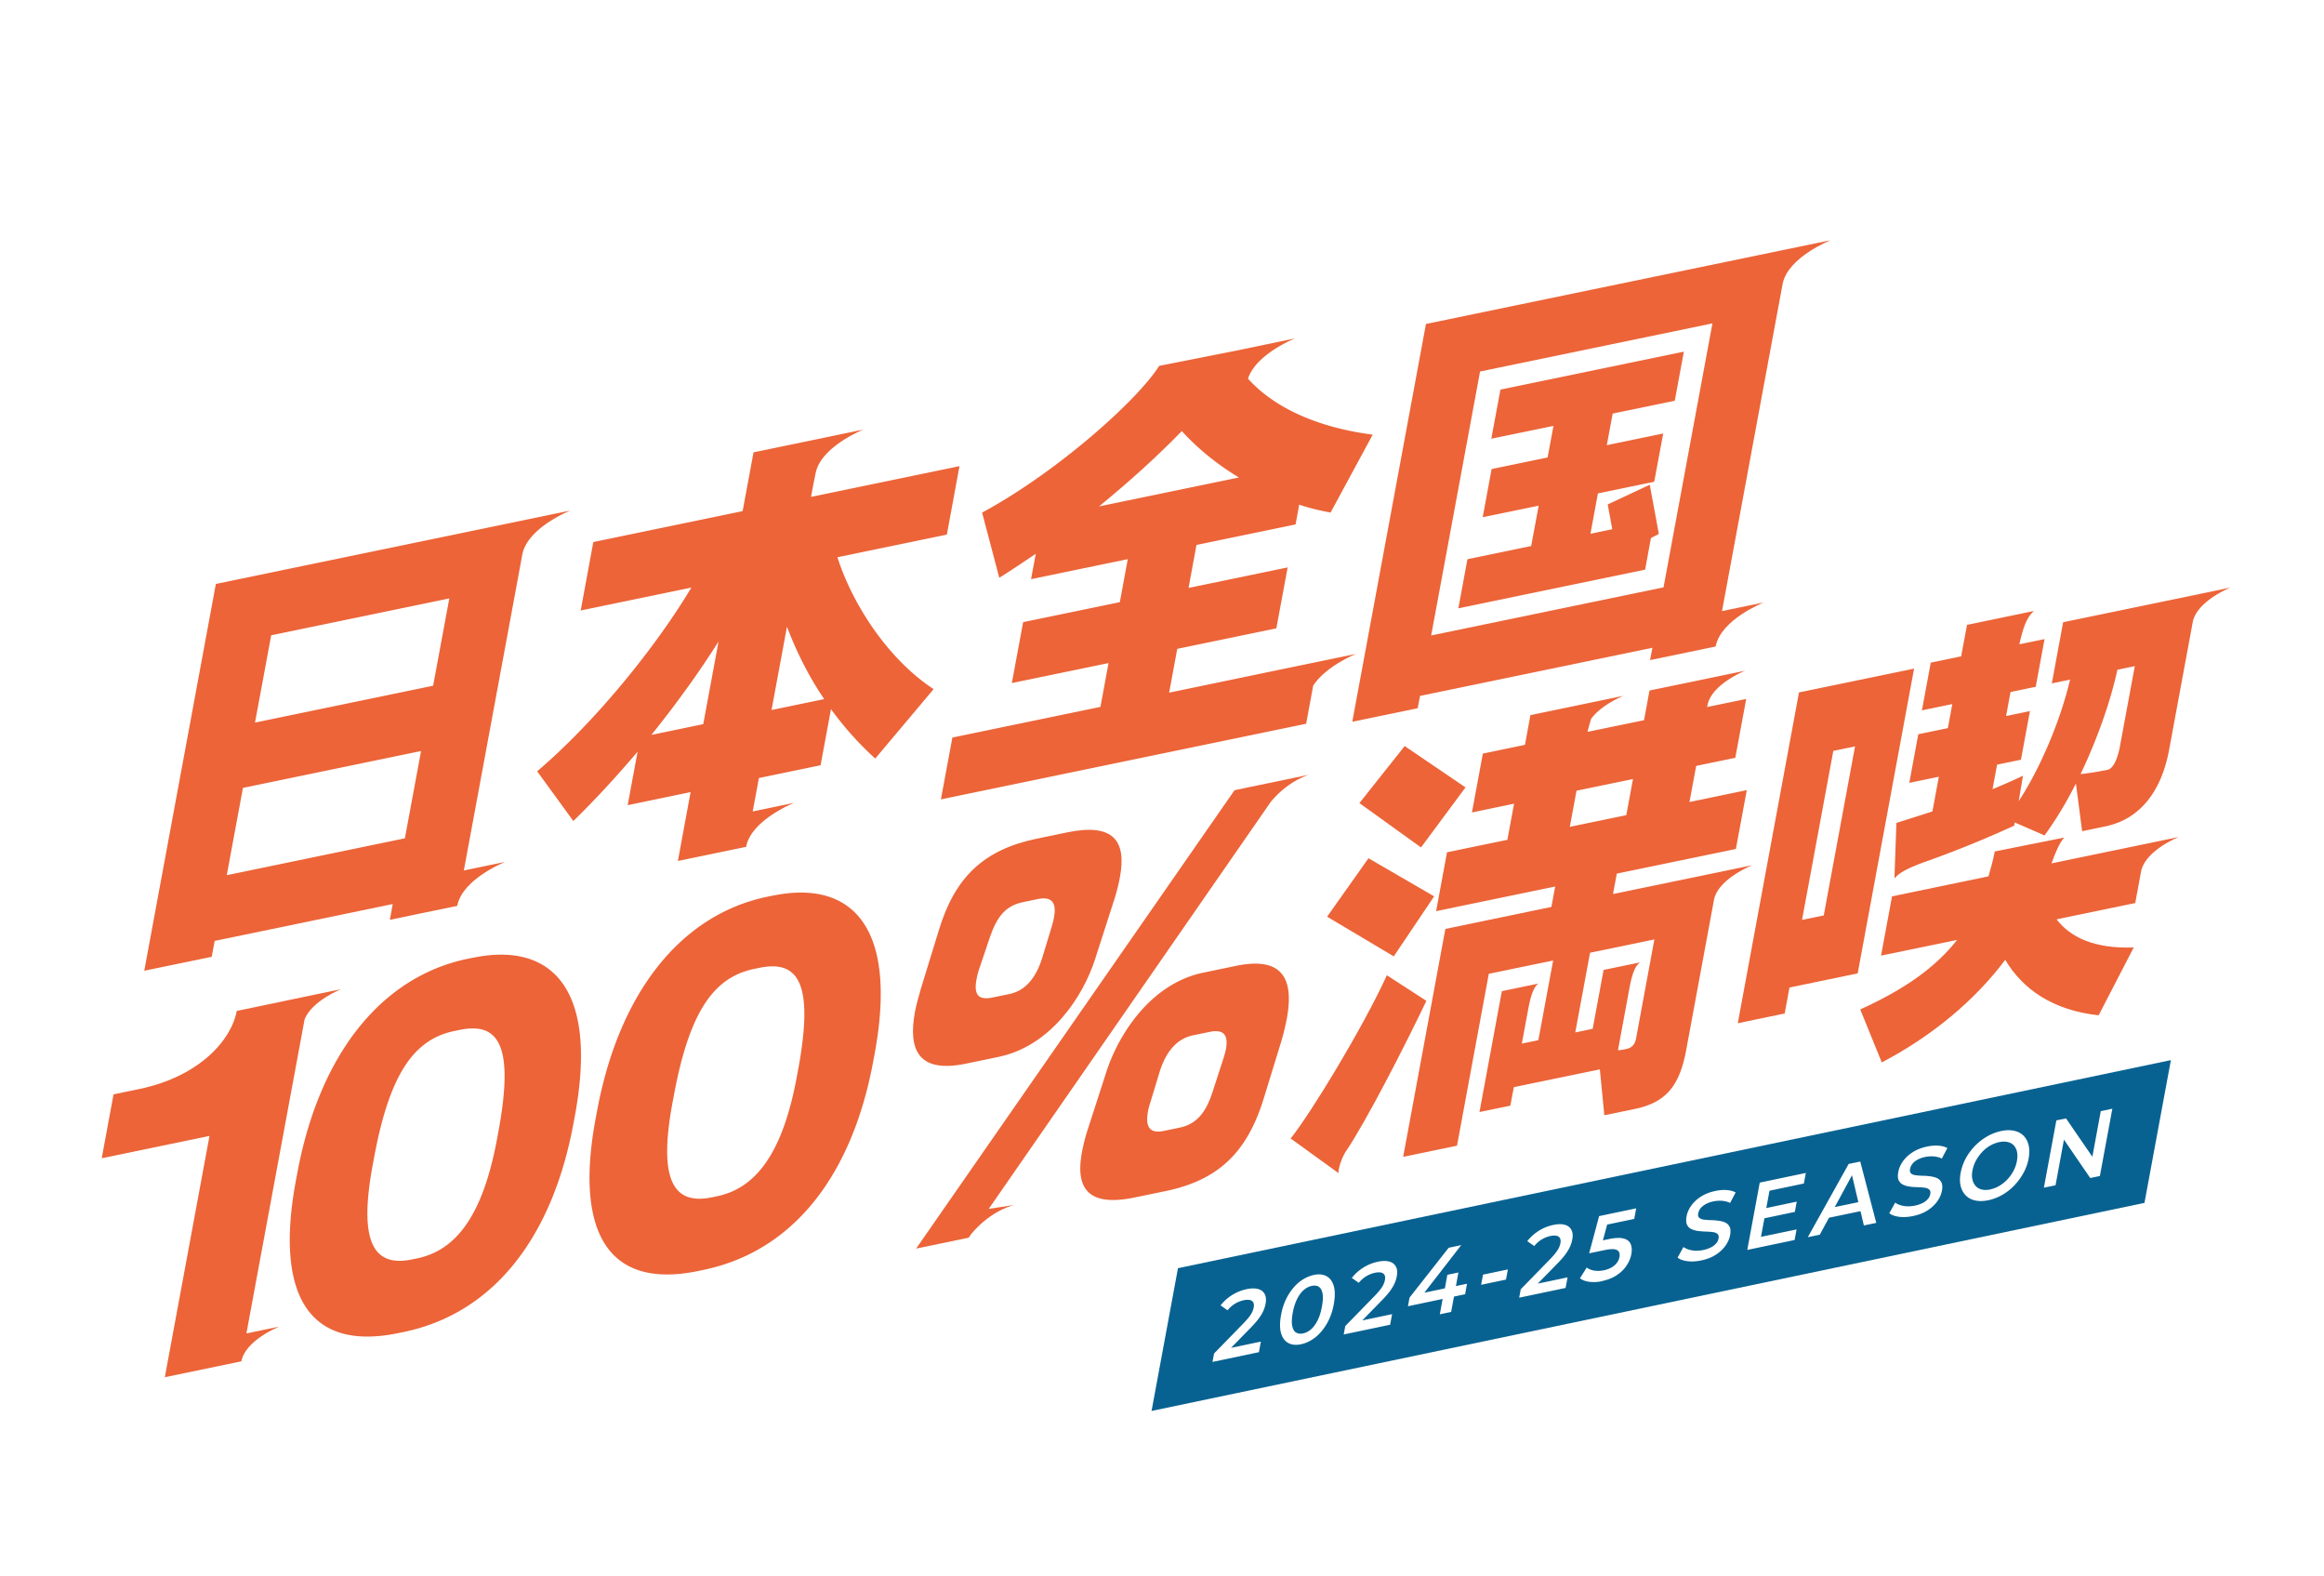 <svg width="593" height="402" fill="none" xmlns="http://www.w3.org/2000/svg"><g clip-path="url(#clip0_968_9230)"><path d="M547.192 306.867l-253.357 53.081 6.742-36.42 253.357-53.082-6.742 36.421z" fill="#086291"/><path d="M309.385 347.422l.4-2.131 7.628-7.824c.611-.653 1.096-1.202 1.433-1.666.337-.464.59-.885.737-1.244.148-.379.274-.717.316-1.012.148-.78 0-1.35-.442-1.666-.443-.317-1.159-.38-2.149-.169a7.265 7.265 0 00-2.192.886c-.695.422-1.327.991-1.896 1.666l-1.77-1.244c.801-1.034 1.77-1.898 2.929-2.636a11.51 11.51 0 013.708-1.498c1.159-.253 2.149-.253 2.929-.042.78.211 1.349.654 1.686 1.286.337.633.421 1.456.232 2.447a8.117 8.117 0 01-.527 1.729c-.232.569-.611 1.202-1.096 1.898-.506.696-1.18 1.497-2.065 2.404l-6.553 6.707-.4-1.076 9.439-1.982-.505 2.699-11.863 2.489.021-.021zm22.609-4.493c-1.285.275-2.381.169-3.266-.316-.885-.485-1.496-1.307-1.854-2.509-.337-1.203-.337-2.721 0-4.619.337-1.898.948-3.543 1.77-4.977.843-1.434 1.812-2.615 2.95-3.501 1.138-.886 2.36-1.476 3.645-1.75 1.285-.274 2.36-.169 3.245.316.885.485 1.496 1.308 1.854 2.51.337 1.202.337 2.72 0 4.618-.337 1.898-.948 3.543-1.77 4.977-.843 1.434-1.812 2.615-2.95 3.501-1.138.886-2.339 1.476-3.624 1.75zm.506-2.762c.737-.148 1.412-.506 2.044-1.055.632-.548 1.18-1.307 1.664-2.277.485-.97.843-2.13 1.096-3.501.253-1.371.316-2.467.168-3.311-.147-.822-.463-1.413-.927-1.729-.463-.317-1.074-.401-1.812-.253-.737.147-1.433.506-2.065 1.054-.632.548-1.201 1.308-1.685 2.278-.485.97-.864 2.13-1.117 3.5-.253 1.371-.295 2.468-.148 3.311.148.823.464 1.413.949 1.73.484.316 1.095.4 1.833.253zm10.367.253l.4-2.13 7.628-7.824c.611-.654 1.095-1.202 1.433-1.666.337-.464.589-.886.737-1.244.147-.38.274-.717.316-1.013.148-.78 0-1.349-.442-1.666-.443-.316-1.159-.379-2.15-.168a7.256 7.256 0 00-2.191.885c-.695.422-1.328.991-1.896 1.666l-1.77-1.244c.8-1.033 1.77-1.898 2.928-2.636a11.535 11.535 0 013.709-1.497c1.159-.253 2.149-.253 2.929-.043.779.211 1.348.654 1.685 1.287.338.633.422 1.455.232 2.446a8.068 8.068 0 01-.527 1.73c-.252.59-.611 1.202-1.095 1.898-.506.695-1.18 1.497-2.065 2.404l-6.553 6.706-.401-1.076 9.44-1.982-.505 2.699-11.863 2.489.021-.021zm16.393-7.213l.4-2.172 9.988-12.716 3.203-.675-9.841 12.695-1.432-.168 12.748-2.679-.485 2.679-14.56 3.058-.021-.022zm8.133 2.067l.717-3.922.569-2.679.632-3.458 2.823-.591-1.854 10.06-2.908.611.021-.021zm10.536-7.508l.484-2.593 6.343-1.329-.485 2.594-6.342 1.328zm9.713 3.269l.401-2.13 7.627-7.824c.612-.654 1.096-1.202 1.433-1.666.337-.464.59-.886.738-1.244.147-.38.274-.717.316-1.012.147-.781 0-1.35-.443-1.666-.442-.317-1.159-.38-2.149-.169a7.26 7.26 0 00-2.191.886c-.696.421-1.328.991-1.897 1.666l-1.77-1.245c.801-1.033 1.77-1.898 2.929-2.636a11.07 11.07 0 013.709-1.497c1.159-.253 2.149-.253 2.929-.042.779.211 1.348.654 1.685 1.286.337.633.422 1.455.232 2.447a8.077 8.077 0 01-.527 1.729c-.253.59-.611 1.202-1.095 1.898-.485.696-1.18 1.497-2.065 2.404l-6.553 6.706-.401-1.075 9.44-1.983-.506 2.7-11.863 2.488.021-.021zm21.156-4.196c-1.117.232-2.192.295-3.203.168-1.012-.126-1.833-.422-2.444-.907l1.727-2.741c.485.379 1.117.654 1.897.78.779.127 1.601.106 2.507-.084 1.075-.232 1.96-.633 2.655-1.223.696-.591 1.117-1.308 1.286-2.109.105-.549.063-.991-.127-1.35-.189-.359-.569-.569-1.159-.675-.59-.084-1.454 0-2.591.232l-3.856.802 2.549-9.491 9.461-1.982-.506 2.699-8.365 1.751 1.875-1.856-1.917 7.128-1.285-1.202 3.224-.675c1.601-.337 2.865-.379 3.771-.147.906.253 1.496.717 1.791 1.413.295.695.358 1.56.169 2.572-.19 1.013-.59 1.962-1.201 2.89-.611.928-1.433 1.75-2.466 2.446-1.032.696-2.275 1.202-3.75 1.518l-.042.043zm25.222-5.273c-1.265.253-2.424.317-3.498.169-1.075-.148-1.897-.443-2.465-.907l1.496-2.699c.547.4 1.264.696 2.149.843.885.169 1.833.127 2.823-.063a7.952 7.952 0 002.107-.717 4.435 4.435 0 001.307-1.033 2.5 2.5 0 00.569-1.224c.105-.527 0-.906-.295-1.159s-.696-.401-1.222-.464a20.178 20.178 0 00-1.77-.127 19.26 19.26 0 01-1.939-.148 5.774 5.774 0 01-1.707-.485c-.505-.232-.864-.611-1.116-1.117-.232-.506-.274-1.223-.106-2.151.169-.928.569-1.835 1.18-2.7.611-.864 1.433-1.645 2.487-2.32 1.053-.674 2.296-1.159 3.771-1.455a9.857 9.857 0 012.803-.211c.906.064 1.664.275 2.275.612l-1.411 2.678c-.632-.316-1.307-.485-2.044-.548-.717-.063-1.433 0-2.149.127-.822.168-1.497.421-2.065.738-.569.316-.991.674-1.307 1.075a3.163 3.163 0 00-.569 1.244c-.105.528 0 .907.274 1.16.295.253.696.401 1.222.464.527.064 1.117.106 1.77.127.653 0 1.307.063 1.939.147.632.085 1.201.232 1.707.464.505.232.863.612 1.116 1.118.232.506.274 1.202.106 2.109-.169.907-.569 1.814-1.18 2.678-.611.865-1.454 1.645-2.487 2.32-1.053.675-2.317 1.16-3.792 1.455h.021zm15.318-6.031l9.082-1.898-.506 2.699-12.074 2.531 3.182-17.167 11.758-2.467-.506 2.699-8.765 1.835-2.171 11.768zm1.117-7.297l8.007-1.687-.485 2.615-8.007 1.687.485-2.615zm10.83 7.381l10.431-18.685 2.95-.611 4.087 15.648-3.16.654-3.351-14.172 1.201-.253-9.102 16.786-3.056.633zm4.067-4.682l1.285-2.678 8.682-1.814.337 2.341-10.304 2.151zm22.694-.696c-1.265.254-2.424.317-3.498.169-1.075-.147-1.897-.443-2.466-.907l1.497-2.699c.547.401 1.264.696 2.149.843.885.169 1.833.127 2.823-.063a7.916 7.916 0 002.107-.717 4.435 4.435 0 001.307-1.033 2.51 2.51 0 00.569-1.223c.105-.528 0-.907-.295-1.16-.295-.253-.696-.401-1.222-.464a20.573 20.573 0 00-1.77-.127 14.77 14.77 0 01-1.939-.147 5.996 5.996 0 01-1.707-.485c-.505-.232-.864-.612-1.116-1.118-.253-.506-.274-1.223-.106-2.151.169-.928.569-1.835 1.18-2.7.611-.864 1.433-1.645 2.487-2.319 1.053-.675 2.296-1.16 3.771-1.456a9.856 9.856 0 012.803-.21c.906.063 1.664.274 2.275.611l-1.411 2.678c-.633-.316-1.328-.485-2.044-.548-.717-.063-1.433 0-2.15.127-.821.168-1.496.421-2.064.738-.569.316-.991.675-1.286 1.075a3.16 3.16 0 00-.569 1.245c-.105.527 0 .906.274 1.159.274.254.696.401 1.222.464.527.064 1.117.106 1.77.127.653 0 1.307.063 1.939.148.632.084 1.201.232 1.707.464.505.232.863.611 1.116 1.117.232.506.274 1.202.106 2.109-.169.907-.569 1.814-1.18 2.679-.611.864-1.454 1.644-2.487 2.319-1.053.675-2.317 1.16-3.792 1.455zm19.322-4.049c-1.244.253-2.36.274-3.351.064-.99-.211-1.791-.654-2.423-1.287-.632-.633-1.074-1.455-1.306-2.425-.232-.97-.232-2.109 0-3.353a13.005 13.005 0 011.285-3.649 14.921 14.921 0 012.339-3.184 14.294 14.294 0 013.097-2.425 12.506 12.506 0 013.604-1.392c1.264-.274 2.359-.274 3.329-.064.969.211 1.791.633 2.402 1.266.632.633 1.053 1.434 1.285 2.425.232.991.232 2.13 0 3.395a12.22 12.22 0 01-1.306 3.649 15.573 15.573 0 01-2.318 3.184 13.71 13.71 0 01-3.097 2.426 12.1 12.1 0 01-3.561 1.37h.021zm.505-2.783a7.271 7.271 0 002.318-.907 9.237 9.237 0 002.023-1.624 10.272 10.272 0 001.538-2.151 8.877 8.877 0 00.885-2.51c.169-.886.169-1.666.042-2.341-.147-.675-.421-1.223-.822-1.666-.4-.443-.927-.717-1.559-.864-.632-.148-1.348-.148-2.17.021a7.902 7.902 0 00-2.339.907 8.877 8.877 0 00-2.044 1.644 10.705 10.705 0 00-1.559 2.173 8.648 8.648 0 00-.885 2.509c-.169.886-.169 1.645 0 2.32.147.675.442 1.223.843 1.666.4.443.927.738 1.58.886.653.147 1.37.126 2.191-.042l-.042-.021zm13.654-.422l3.182-17.167 2.465-.506 7.649 11.135-1.222.253 2.444-13.244 2.95-.611-3.182 17.166-2.465.506-7.628-11.135 1.223-.253-2.445 13.244-2.971.612z" fill="#fff"/><g filter="url(#filter0_d_968_9230)" fill="#EC6438"><path d="M77.689 260.113c1.854-4.788 9.334-7.761 9.334-7.761l-8.218 1.708-6.068 1.265-1.37.296-10.957 2.277c-1.39 7.571-9.713 16.787-24.905 19.93l-6.532 1.349-3.014 16.302 27.498-5.694-11.4 61.559 19.512-4.049h.021c1.012-5.42 9.65-8.857 9.65-8.857l-8.364 1.729 14.834-80.054h-.021z"/><path d="M120.673 244.317l-1.327.274c-22.167 4.598-37.928 24.548-43.512 54.811l-.358 1.898c-5.246 28.364 2.803 43.633 26.191 38.782l1.328-.274c23.389-4.85 38.054-24.695 43.322-53.165l.358-1.898c6.195-33.448-6.595-44.435-26.002-40.407v-.021zm6.49 44.456l-.358 1.898c-3.751 20.203-10.915 28.386-20.333 30.347l-1.328.274c-9.988 2.067-13.633-4.682-10.05-24.063l.357-1.898c3.962-21.384 10.178-30.178 20.481-32.308l1.328-.274c10.093-2.088 13.97 4.049 9.903 26.024zm69.998-60.294l-1.327.274c-22.167 4.598-37.928 24.548-43.512 54.811l-.358 1.898c-5.247 28.365 2.802 43.633 26.191 38.783l1.327-.275c23.389-4.85 38.055-24.695 43.322-53.165l.359-1.898c6.194-33.447-6.596-44.435-26.002-40.407v-.021zm6.49 44.456l-.358 1.898c-3.751 20.203-10.915 28.386-20.334 30.347l-1.327.274c-9.967 2.067-13.633-4.682-10.051-24.062l.358-1.898c3.961-21.385 10.177-30.179 20.481-32.309l1.327-.274c10.093-2.088 13.971 4.049 9.904 26.024zm111.718-26.53l-8.323 1.729c-13.296 2.763-21.513 15.479-24.716 25.223l-4.994 15.458c-.548 1.814-.99 3.606-1.264 5.146-1.749 9.448 1.791 13.94 13.422 11.535l7.88-1.623c13.528-2.805 20.797-9.87 25.033-23.473l4.551-14.804a64.057 64.057 0 001.391-5.736c1.833-9.933-.885-15.965-12.98-13.455zm-2.571 21.321c-.126.717-.4 1.56-.653 2.404l-2.739 8.415c-1.791 5.588-4.298 8.288-8.513 9.152l-3.982.823c-3.224.675-4.762-.717-4.004-4.851.106-.59.211-1.181.464-1.919l2.465-8.119c1.602-5.23 4.362-8.626 8.576-9.511l4.214-.865c3.435-.717 4.91.569 4.172 4.471z"/><path d="M324.345 204.438c4.678-5.526 9.756-6.812 9.756-6.812l-15.656 3.247-3.434.717-81.25 116.939 13.422-2.783.633-.928c5.246-6.285 11.104-7.445 11.104-7.445l-6.637 1.034 72.062-103.969zm-77.878 66.915l8.323-1.729c13.296-2.763 21.619-15.374 24.695-25.117l5.015-15.585c.548-1.814.99-3.606 1.264-5.146 1.749-9.448-1.812-13.834-13.443-11.43l-7.754 1.603c-13.633 2.826-20.923 9.89-25.011 23.366l-4.552 14.805c-.611 2.172-1.18 4.112-1.538 6.01-1.833 9.933 1.033 15.691 13.001 13.223zm2.697-21.469c.105-.59.232-1.307.506-2.151l2.844-8.435c1.897-5.631 4.194-8.246 8.513-9.153l3.877-.801c3.224-.675 4.783.717 4.046 4.618-.106.591-.232 1.308-.506 2.151l-2.465 8.12c-1.602 5.23-4.341 8.52-8.45 9.363l-4.319.886c-3.435.717-4.804-.591-4.046-4.619v.021zm89.467-16.027l17.005 10.123 10.303-15.311-16.751-9.722-10.557 14.91zm15.256 14.91c-6.111 13.434-19.596 35.535-24.569 41.672l12.221 8.836c-.042-.337 0-.696.084-1.033.295-1.54 1.075-3.522 1.939-4.724 4.994-7.402 14.813-26.488 20.397-38.193l-10.093-6.537.021-.021zm4.53-58.438L346.87 204.88l15.719 11.304 11.357-15.311-15.529-10.544zm189.217 24.927l-24.168 4.998c1.074-2.952 2.023-5.188 3.245-6.579l-17.721 3.543c-.421 2.235-1.011 4.302-1.601 6.347l-24.611 5.104-2.803 15.121 19.407-4.007c-5.437 6.917-13.191 12.506-24.716 17.736l5.499 13.518c12.874-6.749 23.726-15.817 31.501-26.172 4.383 7.381 12.011 12.865 23.831 14.151l8.956-17.314c-10.093.38-16.246-2.657-19.681-7.17l20.06-4.155 1.538-8.309c1.264-5.23 9.566-8.541 9.566-8.541l-8.302 1.729zm-88.603-38.593l-15.614 84.378 11.969-2.489 1.222-6.622 17.404-3.606 14.392-77.756-29.373 6.074v.021zm6.321 56.877l-5.542 1.139 7.986-43.127 5.542-1.139-7.986 43.127z"/><path d="M569.106 149.901l-8.302 1.729-34.367 7.107-2.887 15.606 4.657-.97c-2.529 10.756-7.754 22.861-13.106 31.001l1.095-6.474c-2.57 1.223-5.12 2.32-7.775 3.437l1.159-6.263 6.09-1.265 2.296-12.401-6.089 1.266 1.138-6.137 6.426-1.329 2.255-12.168-6.427 1.328c1.159-5.124 2.023-6.896 3.709-8.499l-17.068 3.543-1.496 8.035-7.754 1.603-2.254 12.168 7.754-1.602-1.138 6.137-7.544 1.56-2.296 12.401 7.543-1.561-1.643 8.857-9.187 2.932-.506 14.193c1.138-1.476 3.371-2.636 7.607-4.197a273.835 273.835 0 0022.946-9.3l.147-.823 7.607 3.311c3.013-4.154 5.626-8.541 8.007-13.244l1.58 12.169 5.879-1.223c9.313-1.92 14.434-9.469 16.309-19.508l6.068-32.793c1.201-5.294 9.588-8.626 9.588-8.626h-.021zm-28.13 40.259c-.822 4.492-2.171 6.011-3.182 6.222-2.212.463-4.973.906-6.911 1.096 4.53-9.448 7.817-19.233 9.397-26.614l4.446-.928-3.75 20.203v.021zm-94.04 30.6l-15.656 3.248-19.701 4.07.969-5.209 30.385-6.284 2.781-15.016-14.623 3.037 1.707-9.216 9.987-2.066 2.782-15.016-9.988 2.067c.042-.148.084-.295.105-.443 1.012-5.42 9.651-8.836 9.651-8.836l-14.012 2.91-10.431 2.151-1.39 7.571-14.413 2.974c.295-1.266.611-2.383.948-3.396 2.74-3.627 8.218-5.799 8.218-5.799l-15.656 3.247-8.091 1.688-1.391 7.571-10.746 2.235-2.781 15.015 10.746-2.235-1.707 9.216-15.403 3.184-2.781 15.016 30.384-6.285-.969 5.209-27.055 5.61-10.767 58.143 13.738-2.847 8.112-43.845 16.415-3.395-3.772 20.33-4.214.865 1.622-8.752c.696-3.775 1.496-5.758 2.592-6.559l-9.313 1.94-5.711 30.832 7.881-1.624.885-4.724 21.956-4.534 1.138 11.705 7.754-1.603c7.88-1.624 11.42-5.778 13.127-14.994l7.122-38.488c1.201-5.293 9.587-8.625 9.587-8.625l-.021-.043zm-44.67-19.043l14.412-2.974-1.707 9.216-14.412 2.974 1.707-9.216zm15.129 63.457c-.232 1.308-1.138 2.172-2.36 2.425-.675.148-1.433.296-2.192.338l2.929-15.838c.696-3.775 1.496-5.757 2.718-6.58l-9.313 1.919-2.781 15.016-4.446.928 3.771-20.33 16.415-3.396-4.72 25.518h-.021zM54.763 240.036l45.45-9.406-.737 4.028 7.902-1.645 9.313-1.919v-.084c1.37-6.833 12.242-11.135 12.242-11.135l-10.577 2.193 14.918-80.581c1.264-6.875 12.263-11.241 12.263-11.241l-10.577 2.193-79.88 16.534-18.269 98.676 17.215-3.564.737-4.028v-.021zm14.434-77.966l45.45-9.406-4.13 22.27-45.45 9.406 4.13-22.27zM61.991 201l45.45-9.406-4.13 22.27-45.45 9.406L61.99 201zm75.055-4.26l9.25 12.717c5.436-5.315 10.978-11.304 16.393-17.694l-2.529 13.645 16.056-3.332-3.245 17.567 17.426-3.606v-.085c1.37-6.833 12.242-11.135 12.242-11.135l-10.577 2.193 1.58-8.52 15.74-3.268 2.655-14.32c3.456 4.766 7.312 9.026 11.294 12.611l14.897-17.714c-11.61-7.593-20.734-21.638-24.547-33.638l27.919-5.778 3.223-17.462-37.885 7.845.337-1.792c.295-1.603.59-3.037.864-4.366 1.454-6.769 12.2-11.029 12.2-11.029l-8.112 1.687-2.613.548-9.187 1.898-8.155 1.687-2.781 14.995-38.096 7.887-3.224 17.462 28.235-5.842c-8.787 14.72-24.147 33.932-39.36 46.881v-.042zm63.76-36.864c2.571 6.791 5.774 13.012 9.503 18.474l-13.443 2.784 3.94-21.258zm-17.468 3.839l-3.898 21.025-13.232 2.742c6.026-7.487 11.842-15.458 17.109-23.767h.021zm80.955-22.46l-1.201 6.495 24.674-5.103-2.023 10.966-24.674 5.103-2.887 15.543 24.675-5.103-2.065 11.177-37.781 7.824-2.928 15.774 93.196-19.296 1.791-9.701c3.245-5.04 10.957-8.119 10.957-8.119l-19.891 4.112-27.813 5.778 2.065-11.177 25.285-5.23 2.886-15.543-25.285 5.231 2.023-10.967 25.285-5.23.927-5.04c2.571.864 5.268 1.497 8.007 2.003l10.747-19.866c-16.288-2.13-26.297-8.14-31.818-14.277 2.044-6.327 11.99-10.27 11.99-10.27l-14.729 3.058-19.933 3.943c-5.31 8.52-25.791 26.952-45.176 37.433l4.383 16.619c3.181-1.962 6.321-4.113 9.313-6.116v-.021zm37.275-31.275c3.856 4.26 8.849 8.393 14.56 11.831l-35.695 7.381c8.092-6.622 15.256-13.16 21.114-19.212h.021zm120.525 12.927l2.297-12.316-14.391 2.974 1.496-8.056 15.845-3.269 2.318-12.527-46.799 9.68-2.339 12.527 15.867-3.269-1.496 8.056-14.286 2.952-2.276 12.295 14.286-2.952-1.917 10.291-16.267 3.375-2.318 12.527 47.663-9.87 1.475-8.056 2.022-1.055-2.317-12.548-10.726 5.02 1.159 6.326-5.562 1.16 1.896-10.291 14.37-2.974z"/><path d="M345.058 184.129l16.688-3.459.59-3.142 59.294-12.274-.59 3.142 16.688-3.458h.042c1.265-6.896 12.264-11.241 12.264-11.241l-10.641 2.193 15.466-83.47c1.348-6.833 12.242-11.135 12.242-11.135l-19.891 4.112-83.357 17.251-18.795 101.46v.021zm32.597-89.355l59.294-12.273-12.475 67.337-59.293 12.274 12.474-67.338z"/></g><path d="M43.912 117.972L592.705 1.35M.274 400.65l271.352-57.636" stroke="#fff" stroke-width="1.3" stroke-miterlimit="10"/></g><defs><clipPath id="clip0_968_9230"><path fill="#fff" d="M0 0h593v402H0z"/></clipPath><filter id="filter0_d_968_9230" x="20.459" y="55.785" width="554.167" height="301.059" filterUnits="userSpaceOnUse" color-interpolation-filters="sRGB"><feFlood flood-opacity="0" result="BackgroundImageFix"/><feColorMatrix in="SourceAlpha" values="0 0 0 0 0 0 0 0 0 0 0 0 0 0 0 0 0 0 127 0" result="hardAlpha"/><feOffset/><feGaussianBlur stdDeviation="2.75"/><feColorMatrix values="0 0 0 0 1 0 0 0 0 1 0 0 0 0 1 0 0 0 0.7 0"/><feBlend in2="BackgroundImageFix" result="effect1_dropShadow_968_9230"/><feBlend in="SourceGraphic" in2="effect1_dropShadow_968_9230" result="shape"/></filter></defs></svg>